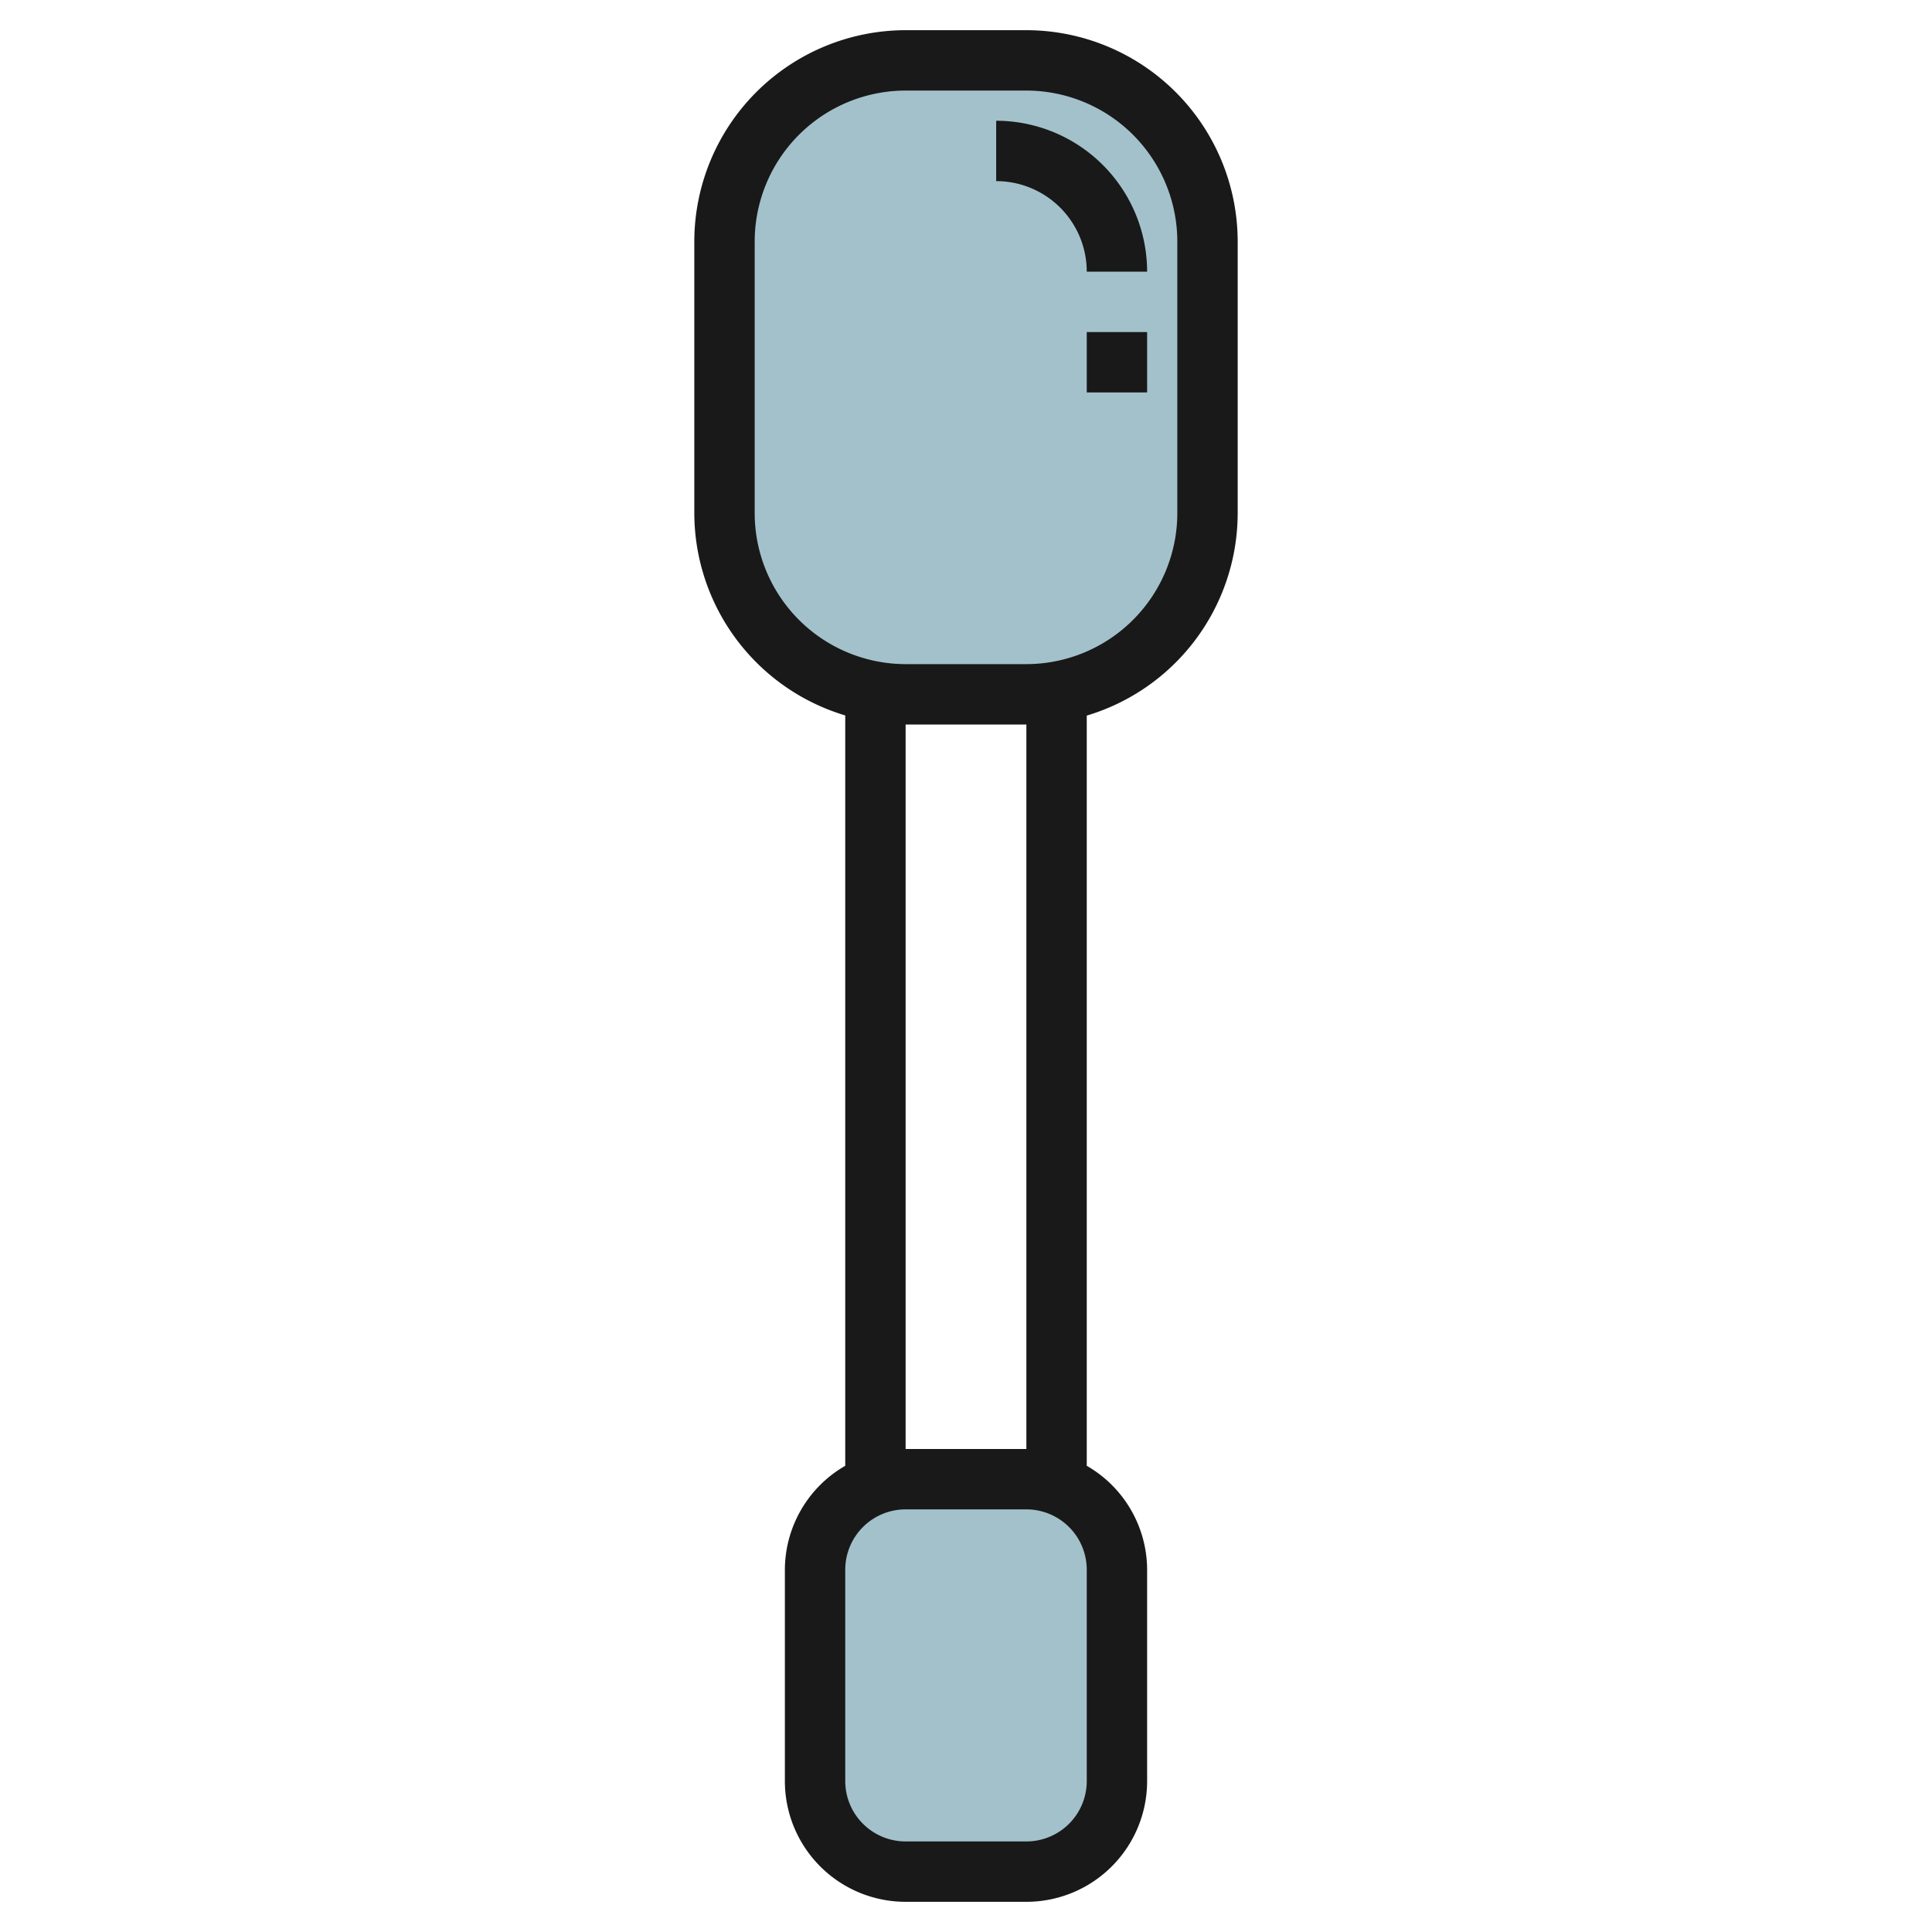 <svg id="Artboard_30" height="512" viewBox="0 0 64 64" width="512" xmlns="http://www.w3.org/2000/svg" data-name="Artboard 30"><rect fill="#a3c1ca" height="21" rx="6" width="16" x="24" y="2"/><rect fill="#a3c1ca" height="13" rx="3" width="10" x="27" y="49"/><g fill="#191919"><path d="m41 17v-9a7.008 7.008 0 0 0 -7-7h-4a7.008 7.008 0 0 0 -7 7v9a7.01 7.01 0 0 0 5 6.7v24.856a3.987 3.987 0 0 0 -2 3.444v7a4 4 0 0 0 4 4h4a4 4 0 0 0 4-4v-7a3.987 3.987 0 0 0 -2-3.444v-24.851a7.009 7.009 0 0 0 5-6.705zm-5 42a2 2 0 0 1 -2 2h-4a2 2 0 0 1 -2-2v-7a2 2 0 0 1 2-2h4a2 2 0 0 1 2 2zm-6-11v-24h4v24zm4-26h-4a5.006 5.006 0 0 1 -5-5v-9a5.006 5.006 0 0 1 5-5h4a5.006 5.006 0 0 1 5 5v9a5.006 5.006 0 0 1 -5 5z"/><path d="m38 9a5.006 5.006 0 0 0 -5-5v2a3 3 0 0 1 3 3z"/><path d="m36 11h2v2h-2z"/></g></svg>